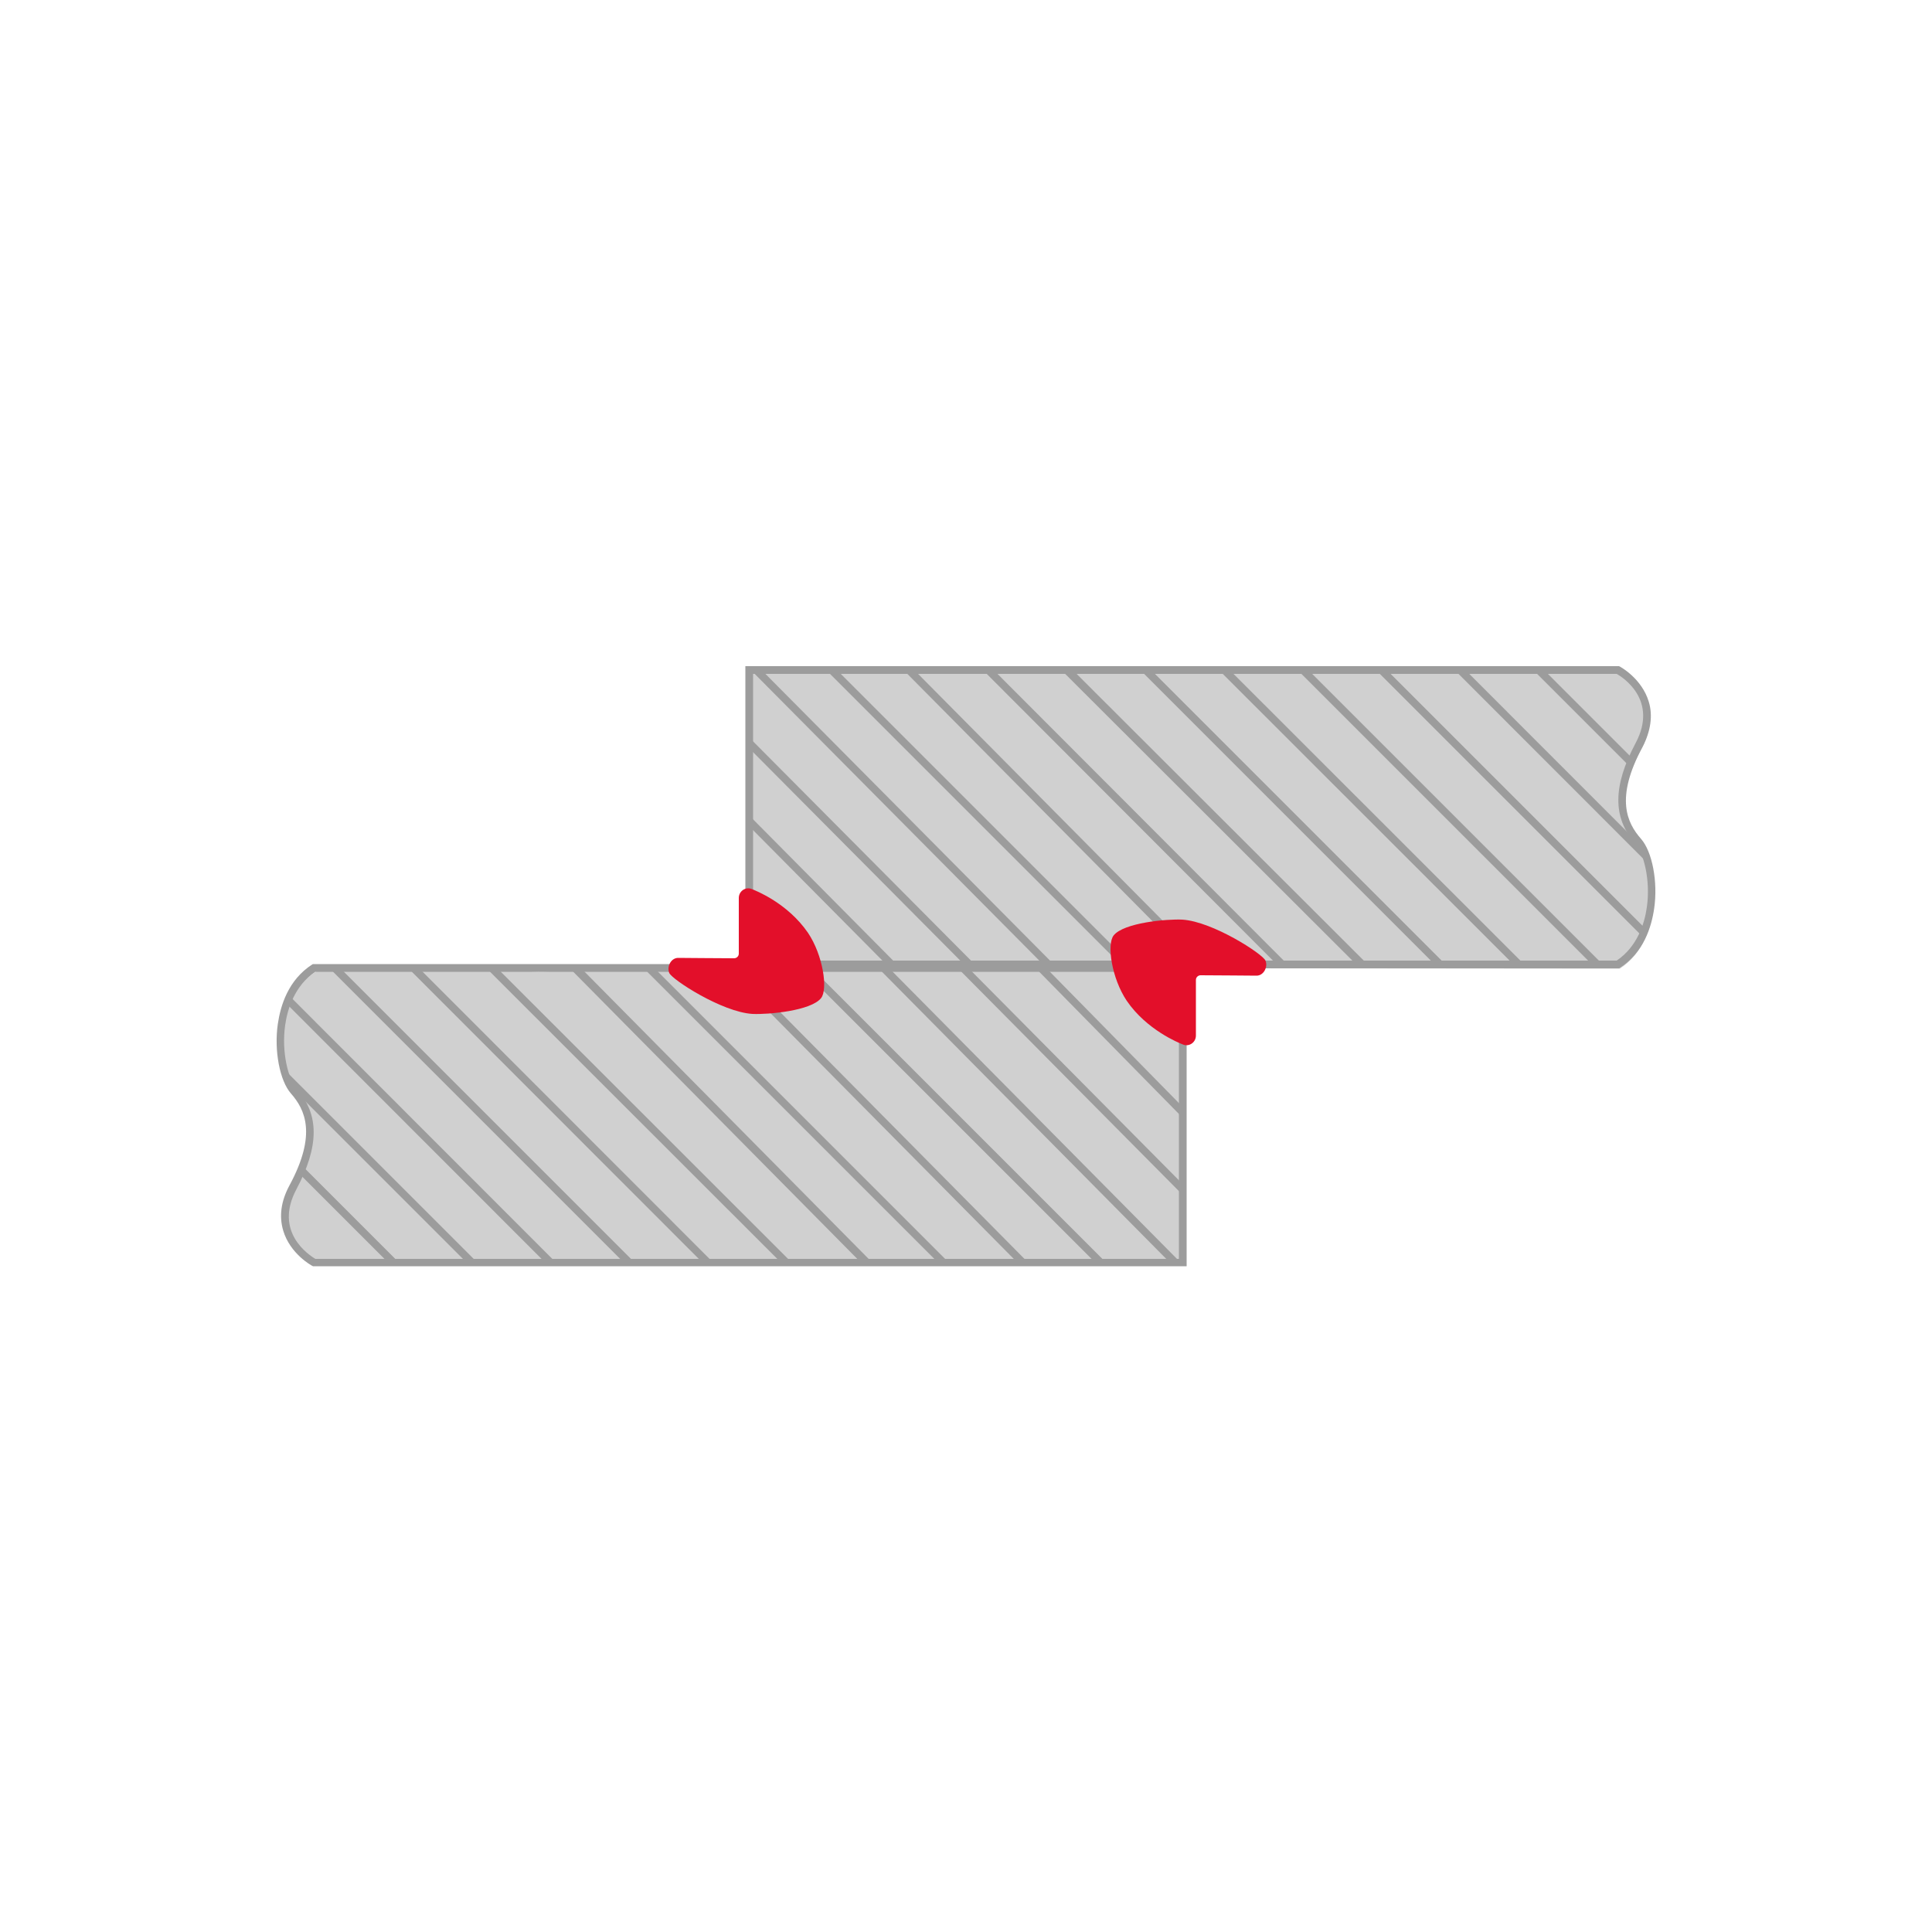 <svg version="1.1" id="Layer_1" xmlns="http://www.w3.org/2000/svg" xmlns:xlink="http://www.w3.org/1999/xlink" x="0" y="0" viewBox="0 0 500 500" xml:space="preserve"><style>.st0{fill:#d0d0d0}.st2,.st3{fill:none;stroke:#9c9c9c;stroke-width:1.97;stroke-miterlimit:10}.st3{stroke-width:2.09}.st5{fill:#9c9c9c}</style><path class="st0" d="M424.5 218.7c-4.4-5-6.6-12.1.3-24.9s-5.5-19.4-5.5-19.4l-224.6-1.1-.8 77.2 225.3.2c11.8-7.7 9.7-27 5.3-32"/><defs><path id="SVGID_1_" d="M418.7 249.6H193.9v-76.2h224.8s12.4 6.6 5.5 19.4-4.6 19.9-.3 24.9 6.6 24.3-5.2 31.9"/></defs><clipPath id="SVGID_2_"><use xlink:href="#SVGID_1_" style="overflow:visible"/></clipPath><g style="clip-path:url(#SVGID_2_)"><path class="st2" d="m165 183.3 119.4 120.4M166.2 164.4l135.2 136M155 193.3l119.4 120.4m-118-179.9 162 163.2M159.9 118.1l175.5 175.5m-121-141.2 124.9 126M231.4 149l122 122.2"/><path class="st3" d="M248.4 145.7 370 267.1"/><path class="st2" d="m227.8 104.7 175.6 175.6M244.8 101.4l175.6 175.5M261.8 98l175.6 175.6M278.8 94.7l175.5 175.5M295.8 91.3l175.5 175.6M312.8 88l175.5 175.5"/></g><path class="st0" d="M76.5 283.3c4.4 5 6.6 12.1-.2 24.9s5.5 19.4 5.5 19.4l224.1-.9.2-76.7-98.1.5c-8-.6-13.8 1.1-19.1.9-11.9-.2-12.7-.6-15.9-.2 0 0-1.9-1.4-29.3.1-1 .1-8.2.5-8.2-.5l-53.7.6c-11.8 7.6-9.6 26.9-5.3 31.9"/><defs><path id="SVGID_3_" d="M81.3 250.5h224.8v76.2H81.3s-12.4-6.6-5.5-19.4 4.6-19.9.3-24.9-6.6-24.2 5.2-31.9"/></defs><clipPath id="SVGID_4_"><use xlink:href="#SVGID_3_" style="overflow:visible"/></clipPath><g style="clip-path:url(#SVGID_4_)"><path class="st2" d="m323 305.1-67.7-68.9m67.2 88.2-84.2-84.9m104.6 64.4-84.1-84.8m45.5 107.8-110.9-112M340.1 382 164.6 206.5m123.6 144L159.9 220.9m111.3 132.9L143.6 226.2"/><path class="st3" d="M254.3 357.1 124.8 226.2"/><path class="st2" d="M272.2 395.4 96.6 219.9m158.6 178.9L79.7 223.2m158.5 178.9L62.7 226.6m158.5 178.9L45.7 229.9m158.5 178.9L28.7 233.3m158.5 178.8L11.7 236.6"/></g><path class="st5" d="M419 250.6H192.9v-78.2H419l.2.1c.2.1 5.7 3.1 7.5 9.1 1.1 3.6.5 7.6-1.6 11.7-7.2 13.3-4 19.7-.4 23.8 2.9 3.3 4.4 11.1 3.4 18-.7 4.8-2.7 11.4-8.9 15.4zm-224.1-2h223.5c5.3-3.6 7.2-9.5 7.8-13.8 1-7-.8-14-3-16.5-5.9-6.7-5.8-14.9.1-26s-3.3-17-4.9-17.9H194.9z"/><path class="st5" d="M81 249.5h226.1v78.2H81l-.2-.1c-.2-.1-5.7-3.1-7.5-9.1-1.1-3.7-.6-7.6 1.6-11.7 7.2-13.3 4-19.7.4-23.8-2.9-3.3-4.4-11.1-3.4-18 .7-4.8 2.7-11.4 8.9-15.4zm224.1 2H81.6c-5.3 3.6-7.2 9.5-7.8 13.8-1 7 .8 14 3 16.5 5.9 6.7 5.8 14.9-.1 26s3.3 17 4.9 18h223.5z"/><path d="M194.6 230.1c-1.6-.7-3.4.5-3.4 2.3v14.4c0 .7-.6 1.2-1.2 1.2-3.5 0-13.5-.1-14.5-.1-1.8 0-3 2.2-2.3 3.9s13.6 10.1 21.5 10.6c4.1.2 15.2-.8 17.8-4.1 1.8-2.3.5-11.1-3.4-16.9-5.3-7.7-13.5-10.9-14.5-11.3m111.5 40.2c1.6.7 3.4-.5 3.4-2.3v-14.4c0-.7.6-1.2 1.2-1.2 3.5 0 13.5.1 14.5.1 1.8 0 3-2.2 2.3-3.9S313.9 238.5 306 238c-4.1-.2-15.2.8-17.8 4.1-1.8 2.3-.5 11.1 3.4 16.9 5.2 7.6 13.5 10.9 14.5 11.3" style="fill:#e30f2a"/></svg>